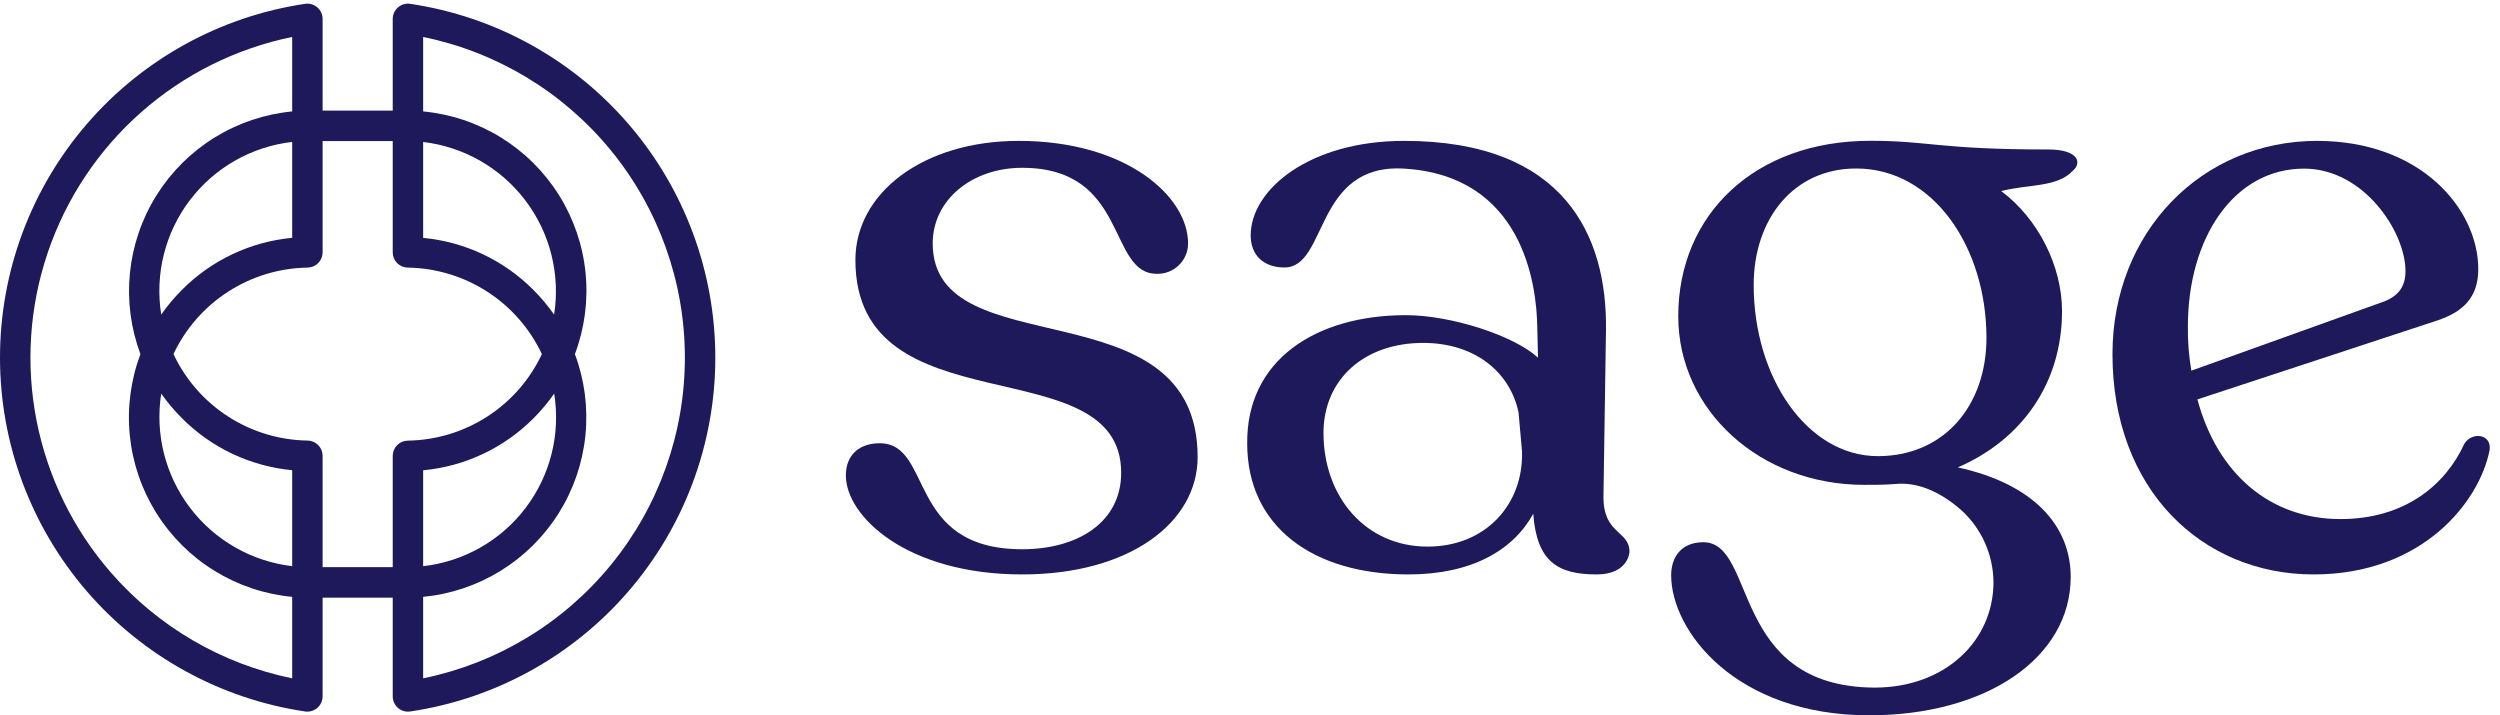 <svg width="699" height="200" viewBox="0 0 699 200" fill="none" xmlns="http://www.w3.org/2000/svg">
<path d="M85.945 198.979C85.738 198.979 85.531 198.964 85.326 198.933C61.605 195.41 39.94 183.482 24.278 165.322C8.616 147.162 0 123.98 0 99.999C0 76.019 8.616 52.836 24.278 34.677C39.94 16.517 61.605 4.589 85.326 1.066C85.931 0.978 86.547 1.021 87.133 1.193C87.72 1.364 88.263 1.659 88.725 2.059C89.187 2.458 89.558 2.952 89.813 3.507C90.068 4.062 90.201 4.666 90.202 5.277V30.933H109.806V5.277C109.807 4.666 109.94 4.064 110.194 3.509C110.448 2.955 110.819 2.461 111.28 2.062C111.742 1.663 112.284 1.367 112.869 1.195C113.454 1.023 114.07 0.979 114.674 1.066C138.395 4.589 160.06 16.517 175.722 34.677C191.384 52.836 200 76.019 200 99.999C200 123.98 191.384 147.162 175.722 165.322C160.06 183.482 138.395 195.41 114.674 198.933C114.07 199.02 113.454 198.975 112.869 198.804C112.284 198.632 111.742 198.336 111.28 197.937C110.819 197.538 110.448 197.044 110.194 196.49C109.94 195.935 109.807 195.332 109.806 194.722V167.102H90.202V194.722C90.2 195.851 89.751 196.932 88.953 197.73C88.155 198.528 87.073 198.977 85.945 198.979V198.979ZM118.312 166.88V189.663C138.972 185.436 157.539 174.204 170.873 157.866C184.207 141.529 191.49 121.088 191.49 99.999C191.49 78.911 184.207 58.47 170.873 42.132C157.539 25.795 138.972 14.563 118.312 10.336V31.155C126.021 31.876 133.46 34.366 140.05 38.431C146.641 42.496 152.205 48.026 156.31 54.591C160.415 61.156 162.951 68.579 163.72 76.284C164.489 83.988 163.471 91.766 160.744 99.013C163.453 106.262 164.457 114.036 163.68 121.734C162.903 129.433 160.366 136.849 156.264 143.41C152.162 149.971 146.605 155.5 140.024 159.57C133.443 163.64 126.014 166.141 118.312 166.88V166.88ZM81.696 10.336C66.028 13.539 51.473 20.792 39.482 31.371C27.49 41.951 18.48 55.488 13.349 70.634C8.219 85.78 7.146 102.006 10.24 117.695C13.333 133.385 20.483 147.99 30.979 160.055C44.175 175.225 61.998 185.63 81.696 189.663V166.88C73.987 166.154 66.55 163.661 59.962 159.595C53.373 155.529 47.811 149.998 43.706 143.434C39.602 136.869 37.066 129.446 36.295 121.743C35.525 114.039 36.54 106.261 39.263 99.013C36.556 91.766 35.553 83.993 36.331 76.295C37.108 68.597 39.646 61.182 43.748 54.622C47.85 48.062 53.406 42.534 59.986 38.465C66.566 34.395 73.994 31.894 81.696 31.155V10.336ZM48.496 98.991C51.854 106.129 57.149 112.181 63.778 116.457C70.407 120.733 78.103 123.063 85.991 123.18C87.111 123.194 88.181 123.648 88.969 124.445C89.757 125.241 90.2 126.316 90.202 127.436V158.565H109.806V127.459C109.806 126.338 110.248 125.262 111.036 124.465C111.825 123.668 112.896 123.215 114.017 123.202C121.905 123.086 129.601 120.756 136.23 116.48C142.859 112.203 148.154 106.152 151.512 99.013C148.153 91.874 142.857 85.822 136.227 81.545C129.596 77.269 121.898 74.94 114.009 74.825C112.889 74.811 111.82 74.356 111.033 73.559C110.247 72.762 109.806 71.687 109.806 70.568V39.439H90.202V70.568C90.2 71.688 89.757 72.763 88.969 73.559C88.181 74.356 87.111 74.811 85.991 74.825C78.104 74.946 70.409 77.277 63.781 81.553C57.153 85.829 51.858 91.878 48.496 99.013V98.991ZM118.312 131.472V158.305C123.94 157.669 129.381 155.897 134.305 153.098C139.228 150.298 143.533 146.529 146.958 142.018C150.383 137.507 152.858 132.348 154.232 126.853C155.605 121.358 155.85 115.642 154.951 110.049C153.238 112.507 151.313 114.809 149.196 116.928C140.923 125.248 129.994 130.402 118.312 131.495V131.472ZM45.08 110.027C44.201 115.615 44.461 121.324 45.841 126.81C47.222 132.296 49.696 137.447 53.115 141.954C56.534 146.461 60.828 150.232 65.739 153.04C70.65 155.849 76.077 157.637 81.696 158.297V131.472C70.023 130.372 59.105 125.215 50.842 116.897C48.727 114.786 46.799 112.494 45.08 110.049V110.027ZM118.312 66.509C129.986 67.608 140.905 72.769 149.166 81.091C151.286 83.209 153.215 85.511 154.928 87.97C155.806 82.381 155.547 76.673 154.166 71.187C152.786 65.701 150.312 60.55 146.893 56.042C143.474 51.535 139.18 47.764 134.269 44.956C129.358 42.148 123.931 40.36 118.312 39.699V66.509ZM81.696 39.684C76.07 40.328 70.633 42.105 65.714 44.909C60.794 47.712 56.494 51.483 53.072 55.994C49.65 60.505 47.177 65.663 45.804 71.156C44.43 76.649 44.184 82.364 45.08 87.955C46.795 85.497 48.723 83.196 50.842 81.076C59.1 72.751 70.02 67.59 81.696 66.494V39.684Z" fill="#1E195A"/>
<path d="M236.5 132.923C236.5 127.092 240.381 123.932 245.967 123.932C261.029 123.932 253.258 153.569 285.801 153.569C301.341 153.569 313.479 146.04 313.479 132.192C313.479 96.505 239.171 120.529 239.171 72.673C239.171 53.968 258.114 39.389 284.826 39.389C314.941 39.389 332.187 54.934 332.187 68.06C332.186 69.197 331.958 70.322 331.515 71.369C331.072 72.416 330.424 73.363 329.608 74.155C328.793 74.947 327.827 75.568 326.768 75.98C325.709 76.392 324.578 76.588 323.442 76.555C309.599 76.555 315.663 46.918 285.801 46.918C271.714 46.918 260.785 55.909 260.785 68.06C260.785 103.042 334.858 79.228 334.858 127.814C334.858 146.04 315.916 160.611 285.801 160.611C253.493 160.611 236.5 144.334 236.5 132.923Z" fill="#1E195A"/>
<path d="M455.606 154.295C455.606 154.295 455.363 160.61 446.393 160.61C435.486 160.61 429.668 156.97 428.696 143.636C423.129 153.826 411.493 160.61 393.805 160.61C367.137 160.61 348.719 147.276 348.719 124.005C348.476 100.725 367.823 88.12 393.075 88.12C405.918 88.12 423.468 93.941 430.024 100.004L429.833 91.856C429.712 79.095 425.569 49.118 392.589 47.146C367.406 45.643 371.262 74.787 359.14 74.787C353.33 74.787 349.692 71.39 349.692 65.813C349.692 52.966 366.191 39.389 392.589 39.389C437.596 39.389 449.38 66.143 449.033 92.238L448.329 138.789C448.243 149.552 455.606 148.232 455.606 154.295ZM425.552 126.185L424.58 115.275C422.157 103.878 412.223 95.878 397.921 95.878C381.422 95.878 370.046 106.058 370.046 121.069C370.046 138.763 381.682 152.827 399.136 152.827C415.392 152.853 426.03 140.97 425.552 126.185Z" fill="#1E195A"/>
<path d="M579.457 47.843C575.107 52.456 566.823 51.49 559.54 53.431C569.982 61.204 576.542 74.565 576.542 86.959C576.542 107.118 565.37 122.907 547.402 130.68C568.529 135.302 578.97 146.957 578.97 161.293C578.97 183.923 555.416 200 522.63 200C485.215 200 467.255 176.351 467.255 160.831C467.255 155.974 469.927 151.605 476.244 151.605C491.297 151.605 483.527 192.01 524.1 192.253C544.017 192.253 557.374 179.049 557.374 162.772C557.344 158.96 556.523 155.196 554.963 151.718C553.402 148.24 551.135 145.125 548.307 142.57C542.025 137.078 535.655 134.736 529.904 135.328C526.745 135.572 524.344 135.563 521.203 135.563C492.062 135.563 469.239 114.673 469.239 88.439C469.239 60.011 490.601 39.365 522.908 39.365C539.44 39.365 542.094 41.794 572.688 41.794C580.91 41.768 582.372 45.415 579.457 47.843ZM555.416 94.489C555.416 69.246 540.624 47.112 518.984 47.112C501.503 47.112 490.331 61.204 490.331 79.665C490.331 105.665 505.384 127.538 525.057 127.538C543.756 127.529 555.416 113.194 555.416 94.489Z" fill="#1E195A"/>
<path d="M696.076 125.942C693.167 140.492 677.171 160.61 646.883 160.61C615.622 160.61 590.647 136.852 590.647 99.031C590.647 64.849 615.613 39.389 647.847 39.389C676.928 39.389 692.923 58.499 692.923 75.273C692.923 83.03 688.807 87.147 681.539 89.58L614.397 111.67C619.981 132.518 634.76 145.131 654.394 145.131C672.326 145.131 683.719 135.671 689.05 124.039C691.23 120.608 696.805 121.338 696.076 125.942ZM611.731 91.274C611.673 95.415 611.999 99.553 612.704 103.635L666.751 84.237C670.876 82.544 672.569 79.894 672.569 75.759C672.569 64.849 660.933 47.146 644.217 47.146C624.583 47.146 611.731 66.543 611.731 91.274Z" fill="#1E195A"/>
</svg>
